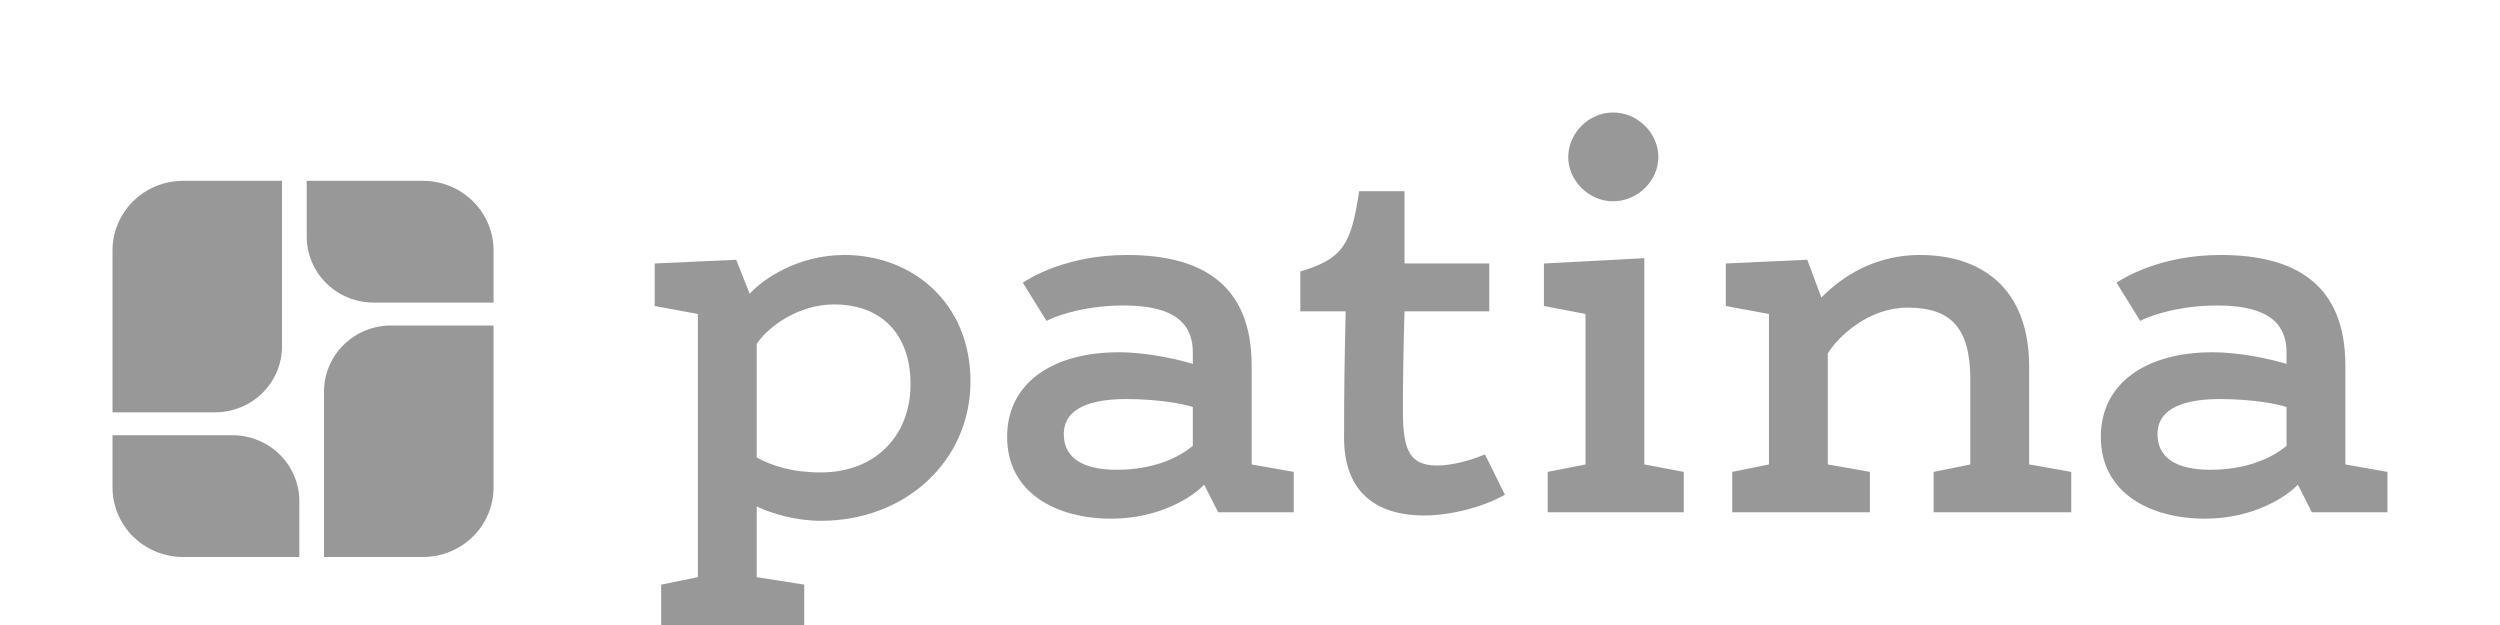 <svg xmlns="http://www.w3.org/2000/svg" width="200" height="50" viewBox="0 0 200 50" fill="none"><path d="M33.84 14.465L24.537 14.465V18.924C24.537 20.325 25.1 21.669 26.104 22.659C27.108 23.65 28.469 24.207 29.888 24.207H39.485V20.038C39.485 18.56 38.89 17.143 37.831 16.098C36.773 15.053 35.337 14.465 33.84 14.465Z" fill="#333333" fill-opacity="0.5"></path><path d="M39.485 38.987V26.041H31.274C29.855 26.041 28.493 26.598 27.49 27.588C26.486 28.579 25.922 29.923 25.922 31.324V44.56H33.84C35.337 44.56 36.773 43.973 37.831 42.928C38.89 41.883 39.485 40.465 39.485 38.987Z" fill="#333333" fill-opacity="0.5"></path><path d="M23.948 44.56H14.645C13.148 44.56 11.712 43.973 10.653 42.928C9.595 41.883 9 40.465 9 38.987V34.819H18.597C20.016 34.819 21.378 35.376 22.381 36.367C23.385 37.357 23.948 38.701 23.948 40.102V44.56Z" fill="#333333" fill-opacity="0.5"></path><path d="M9 20.039V32.985H17.211C18.631 32.985 19.992 32.428 20.995 31.437C21.999 30.447 22.562 29.103 22.562 27.702V14.466L14.645 14.466C13.148 14.466 11.712 15.053 10.653 16.098C9.595 17.143 9 18.561 9 20.039Z" fill="#333333" fill-opacity="0.5"></path><path d="M60.537 27.501C61.487 26.098 63.905 24.354 66.712 24.354C70.599 24.354 72.844 26.82 72.844 30.733C72.844 34.774 70.124 37.794 65.633 37.794C63.43 37.794 61.789 37.283 60.537 36.603V27.501ZM58.896 20.781L52.375 21.079V24.481L55.83 25.119V46.172L52.893 46.768V50H64.337V46.768L60.537 46.172V40.516C61.703 41.069 63.603 41.664 65.676 41.664C72.456 41.664 77.638 36.858 77.638 30.521C77.638 24.141 72.888 20.398 67.576 20.398C63.776 20.398 61.012 22.355 59.975 23.503L58.896 20.781Z" fill="#333333" fill-opacity="0.5"></path><path d="M95.425 35.667C94.259 36.645 92.229 37.581 89.336 37.581C86.572 37.581 85.104 36.603 85.104 34.731C85.104 32.605 87.349 31.924 90.113 31.924C92.618 31.924 94.691 32.307 95.425 32.562V35.667ZM97.454 40.983H103.5V37.751L100.132 37.156V29.245C100.132 22.738 96.116 20.398 90.156 20.398C85.233 20.398 82.297 22.312 81.822 22.61L83.722 25.672C84.067 25.459 86.442 24.439 89.854 24.439C93.136 24.439 95.425 25.332 95.425 28.181V29.117C94.388 28.777 91.797 28.181 89.508 28.181C84.197 28.181 80.569 30.648 80.569 34.944C80.569 39.495 84.585 41.494 88.904 41.494C92.747 41.494 95.425 39.75 96.332 38.772L97.454 40.983Z" fill="#333333" fill-opacity="0.5"></path><path d="M113.959 41.239C116.119 41.239 118.753 40.516 120.394 39.58L118.796 36.347C117.716 36.815 116.162 37.241 114.996 37.241C112.837 37.241 112.232 36.135 112.232 32.903C112.232 30.733 112.275 27.629 112.362 24.907H119.142V21.079H112.362V15.295H108.734C108.086 19.59 107.439 20.696 104.027 21.717V24.907H107.654C107.568 28.692 107.525 30.989 107.525 35.029C107.525 39.155 109.857 41.239 113.959 41.239Z" fill="#333333" fill-opacity="0.5"></path><path d="M126.84 25.119V37.156L123.817 37.751V40.983H134.699V37.751L131.547 37.156V20.654L123.514 21.079V24.481L126.84 25.119ZM125.458 12.573C125.458 14.444 127.099 16.103 129.042 16.103C131.028 16.103 132.669 14.444 132.669 12.573C132.669 10.659 131.028 9 129.042 9C127.099 9 125.458 10.659 125.458 12.573Z" fill="#333333" fill-opacity="0.5"></path><path d="M144.583 20.781L138.062 21.079V24.481L141.517 25.119V37.156L138.58 37.751V40.983H149.592V37.751L146.224 37.156V28.267C147.131 26.82 149.549 24.609 152.615 24.609C156.027 24.609 157.625 26.183 157.625 30.351V37.156L154.688 37.751V40.983H165.7V37.751L162.332 37.156V29.33C162.332 22.993 158.445 20.398 153.608 20.398C149.29 20.398 146.699 22.823 145.706 23.801L144.583 20.781Z" fill="#333333" fill-opacity="0.5"></path><path d="M182.921 35.667C181.756 36.645 179.726 37.581 176.832 37.581C174.069 37.581 172.6 36.603 172.6 34.731C172.6 32.605 174.846 31.924 177.61 31.924C180.114 31.924 182.187 32.307 182.921 32.562V35.667ZM184.951 40.983H190.997V37.751L187.629 37.156V29.245C187.629 22.738 183.612 20.398 177.653 20.398C172.73 20.398 169.793 22.312 169.318 22.61L171.218 25.672C171.564 25.459 173.939 24.439 177.351 24.439C180.633 24.439 182.921 25.332 182.921 28.181V29.117C181.885 28.777 179.294 28.181 177.005 28.181C171.693 28.181 168.066 30.648 168.066 34.944C168.066 39.495 172.082 41.494 176.401 41.494C180.244 41.494 182.921 39.75 183.828 38.772L184.951 40.983Z" fill="#333333" fill-opacity="0.5"></path></svg>